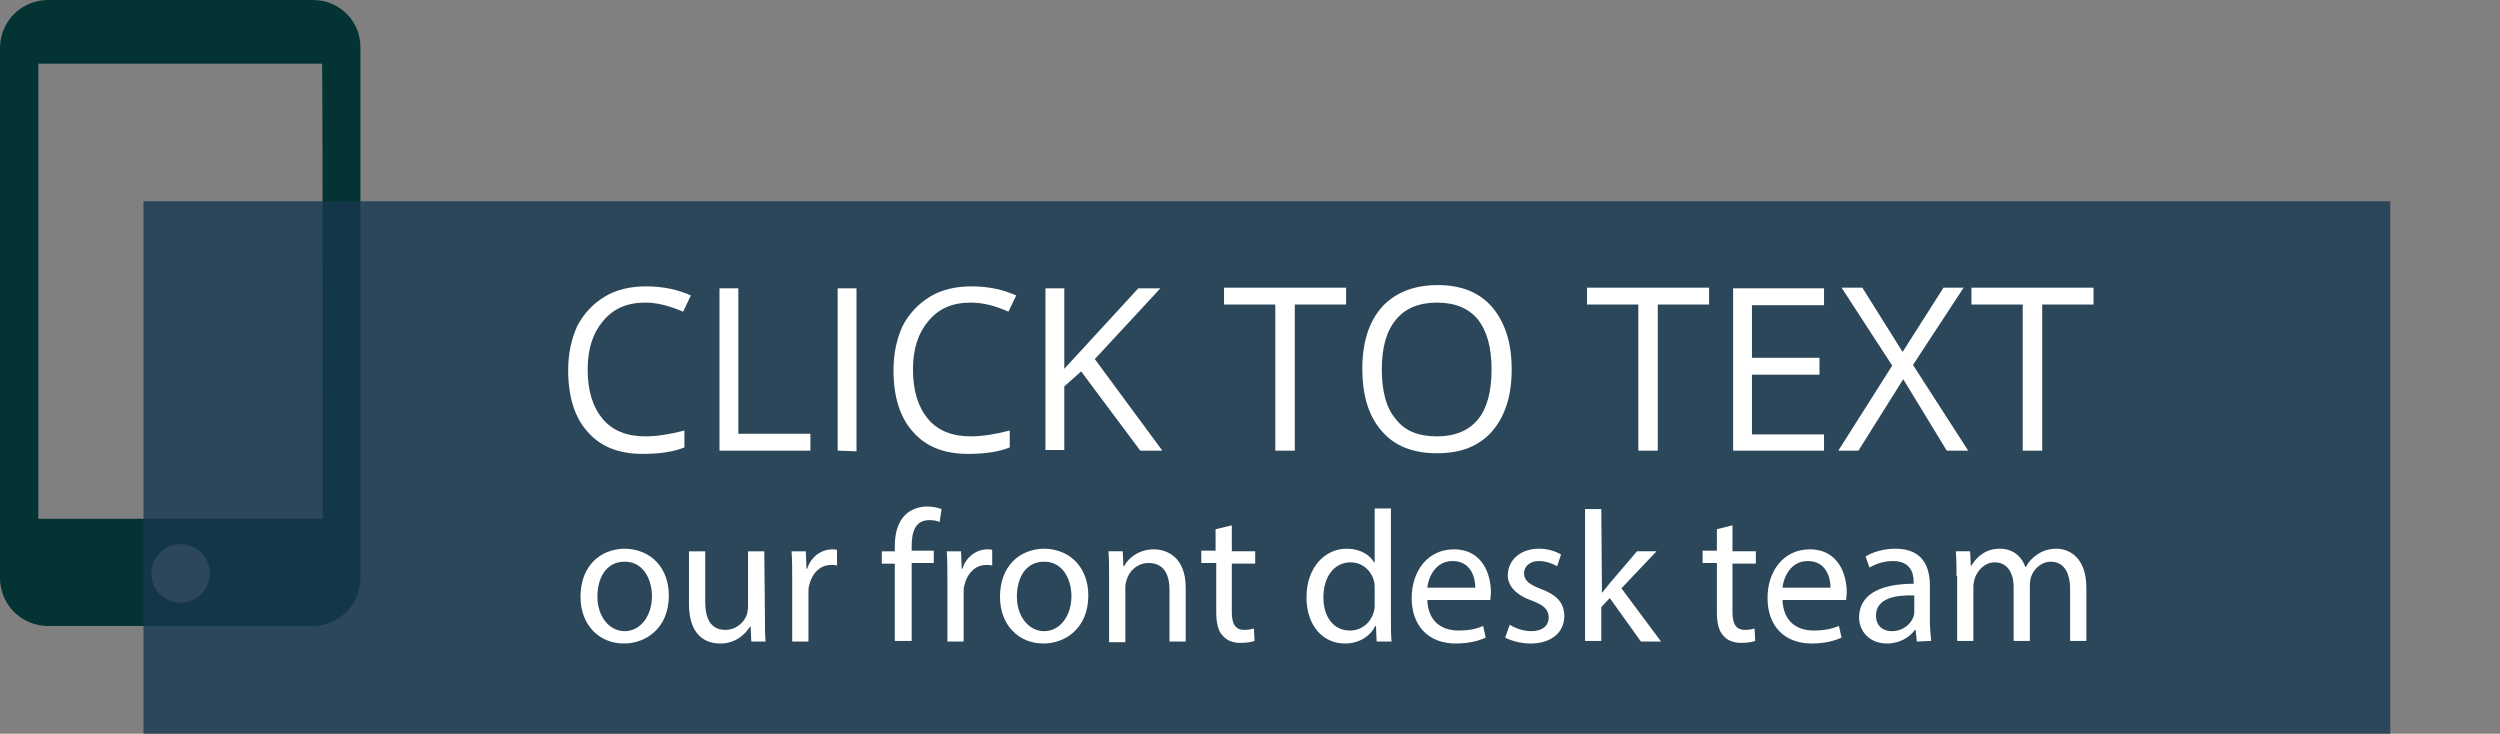 <?xml version="1.0" encoding="UTF-8"?> <svg xmlns="http://www.w3.org/2000/svg" xmlns:xlink="http://www.w3.org/1999/xlink" version="1.1" id="Layer_1" x="0px" y="0px" viewBox="0 0 385 113" style="enable-background:new 0 0 385 113;" xml:space="preserve"><rect x="0" y="0" width="385" height="113" fill="#808080" stroke="none"/> <style type="text/css"> .st0{fill:#033333;} .st1{fill:#17394F;fill-opacity:0.8;} .st2{fill:#FFFFFF;} </style> <path class="st0" d="M48.2,0H7.4C3.3,0,0,3.3,0,7.4V89c0,4.1,3.3,7.4,7.4,7.4h40.7c4.1,0,7.4-3.3,7.4-7.4V7.4 C55.6,3.3,52.3,0,48.2,0 M27.8,92.8c-2.5,0-4.5-2-4.5-4.5s2-4.5,4.5-4.5s4.5,2,4.5,4.5S30.3,92.8,27.8,92.8 M49.7,79.9H5.9V9.8h43.7 C49.7,9.8,49.7,79.9,49.7,79.9z"></path> <polyline class="st1" points="368.1,113 22.1,113 22.1,31 368.1,31 "></polyline> <g> <g> <path class="st2" d="M99.4,46.6c-2.8,0-4.9,0.9-6.5,2.8s-2.4,4.3-2.4,7.5c0,3.3,0.8,5.8,2.3,7.6s3.7,2.7,6.6,2.7 c1.7,0,3.7-0.3,6-0.9v2.6c-1.7,0.7-3.9,1-6.4,1c-3.7,0-6.5-1.1-8.5-3.4c-2-2.2-3-5.4-3-9.5c0-2.6,0.5-4.8,1.4-6.8 c1-1.9,2.4-3.4,4.2-4.5c1.8-1.1,4-1.6,6.4-1.6c2.6,0,4.9,0.5,6.9,1.4l-1.2,2.5C103.1,47.1,101.2,46.6,99.4,46.6z"></path> <path class="st2" d="M110.8,69.4v-25h2.9v22.4h11.1v2.6H110.8z"></path> <path class="st2" d="M129,69.4v-25h2.9v25.1L129,69.4L129,69.4z"></path> <path class="st2" d="M149.5,46.6c-2.8,0-4.9,0.9-6.5,2.8s-2.4,4.3-2.4,7.5c0,3.3,0.8,5.8,2.3,7.6s3.7,2.7,6.6,2.7 c1.7,0,3.7-0.3,6-0.9v2.6c-1.7,0.7-3.9,1-6.4,1c-3.7,0-6.5-1.1-8.5-3.4c-2-2.2-3-5.4-3-9.5c0-2.6,0.5-4.8,1.4-6.8 c1-1.9,2.4-3.4,4.2-4.5s4-1.6,6.4-1.6c2.6,0,4.9,0.5,6.9,1.4l-1.2,2.5C153.3,47.1,151.4,46.6,149.5,46.6z"></path> <path class="st2" d="M179,69.4h-3.4l-9.1-12.2l-2.6,2.3v9.8H161V44.4h2.9v12.4l11.4-12.4h3.4l-10.1,10.9L179,69.4z"></path> <path class="st2" d="M199.3,69.4h-2.9V46.9h-7.9v-2.6h18.8v2.6h-7.9v22.5H199.3z"></path> <path class="st2" d="M232.8,56.9c0,4-1,7.2-3,9.5s-4.8,3.4-8.5,3.4s-6.5-1.1-8.5-3.4s-3-5.4-3-9.6c0-4.1,1-7.2,3-9.5 c2-2.2,4.9-3.4,8.6-3.4c3.6,0,6.4,1.1,8.4,3.4C231.8,49.7,232.8,52.8,232.8,56.9z M212.8,56.9c0,3.4,0.7,6,2.2,7.7 c1.4,1.8,3.5,2.6,6.3,2.6s4.9-0.9,6.3-2.6c1.4-1.7,2.1-4.3,2.1-7.7s-0.7-5.9-2.1-7.7c-1.4-1.7-3.5-2.6-6.3-2.6s-4.9,0.9-6.3,2.6 C213.5,51,212.8,53.5,212.8,56.9z"></path> <path class="st2" d="M255.2,69.4h-2.9V46.9h-7.9v-2.6h18.8v2.6h-7.9v22.5H255.2z"></path> <path class="st2" d="M280.9,69.4h-14v-25h14V47h-11.1v8.1h10.4v2.6h-10.4v9.2h11.1V69.4z"></path> <path class="st2" d="M303.1,69.4h-3.3l-6.7-11l-6.9,11h-3.1l8.3-13.1l-7.8-12h3.2l6.2,9.9l6.3-9.9h3.1l-7.8,11.9L303.1,69.4z"></path> <path class="st2" d="M314.4,69.4h-2.9V46.9h-7.9v-2.6h18.8v2.6h-7.9v22.5H314.4z"></path> </g> <g> <path class="st2" d="M103,91.7c0,5.1-3.6,7.4-6.9,7.4c-3.8,0-6.7-2.8-6.7-7.2c0-4.7,3-7.4,6.9-7.4C100.3,84.6,103,87.5,103,91.7z M92,91.9c0,3,1.8,5.3,4.2,5.3c2.4,0,4.2-2.3,4.2-5.4c0-2.4-1.2-5.3-4.2-5.3S92,89.2,92,91.9z"></path> <path class="st2" d="M117.8,95c0,1.4,0,2.7,0.1,3.8h-2.2l-0.1-2.3h-0.1c-0.7,1.1-2.1,2.6-4.6,2.6c-2.2,0-4.8-1.2-4.8-6.1v-8.1h2.5 v7.7c0,2.6,0.8,4.4,3.1,4.4c1.7,0,2.9-1.2,3.3-2.3c0.1-0.4,0.2-0.8,0.2-1.3v-8.5h2.5L117.8,95L117.8,95z"></path> <path class="st2" d="M122,89.2c0-1.6,0-3-0.1-4.3h2.2l0.1,2.7h0.1c0.6-1.9,2.2-3,3.9-3c0.3,0,0.5,0,0.7,0.1v2.4 c-0.3-0.1-0.5-0.1-0.9-0.1c-1.8,0-3,1.4-3.4,3.2c-0.1,0.3-0.1,0.7-0.1,1.2v7.4H122V89.2z"></path> <path class="st2" d="M137.8,98.8v-12h-2v-1.9h2v-0.7c0-2,0.4-3.7,1.6-4.9c0.9-0.9,2.2-1.3,3.4-1.3c0.9,0,1.7,0.2,2.2,0.4l-0.3,2 c-0.4-0.2-0.9-0.3-1.6-0.3c-2.2,0-2.7,1.9-2.7,4v0.7h3.4v1.9h-3.4v12h-2.6V98.8z"></path> <path class="st2" d="M145.9,89.2c0-1.6,0-3-0.1-4.3h2.2l0.1,2.7h0.1c0.6-1.9,2.2-3,3.9-3c0.3,0,0.5,0,0.7,0.1v2.4 c-0.3-0.1-0.5-0.1-0.9-0.1c-1.8,0-3,1.4-3.4,3.2c-0.1,0.3-0.1,0.7-0.1,1.2v7.4h-2.5V89.2z"></path> <path class="st2" d="M167.6,91.7c0,5.1-3.6,7.4-6.9,7.4c-3.8,0-6.7-2.8-6.7-7.2c0-4.7,3-7.4,6.9-7.4 C164.9,84.6,167.6,87.5,167.6,91.7z M156.6,91.9c0,3,1.8,5.3,4.2,5.3s4.2-2.3,4.2-5.4c0-2.4-1.2-5.3-4.2-5.3 S156.6,89.2,156.6,91.9z"></path> <path class="st2" d="M170.8,88.7c0-1.4,0-2.6-0.1-3.8h2.2l0.1,2.3h0.1c0.7-1.3,2.3-2.6,4.6-2.6c1.9,0,4.9,1.1,4.9,5.9v8.3h-2.5v-8 c0-2.2-0.8-4.1-3.2-4.1c-1.7,0-3,1.2-3.4,2.6c-0.1,0.3-0.2,0.7-0.2,1.2v8.4h-2.5L170.8,88.7L170.8,88.7z"></path> <path class="st2" d="M189.7,80.9v4h3.6v1.9h-3.6v7.5c0,1.7,0.5,2.7,1.9,2.7c0.7,0,1.1-0.1,1.5-0.2l0.1,1.9 c-0.5,0.2-1.3,0.3-2.2,0.3c-1.2,0-2.1-0.4-2.7-1.1c-0.7-0.7-1-2-1-3.6v-7.6H185v-1.9h2.2v-3.3L189.7,80.9z"></path> <path class="st2" d="M214.2,78.4v16.8c0,1.2,0,2.6,0.1,3.6H212l-0.1-2.4h-0.1c-0.8,1.6-2.5,2.7-4.7,2.7c-3.4,0-5.9-2.8-5.9-7.1 c0-4.6,2.8-7.5,6.2-7.5c2.1,0,3.6,1,4.2,2.1h0.1v-8.3h2.5V78.4z M211.7,90.6c0-0.3,0-0.7-0.1-1.1c-0.4-1.6-1.8-2.9-3.6-2.9 c-2.6,0-4.2,2.3-4.2,5.4c0,2.8,1.4,5.1,4.1,5.1c1.7,0,3.2-1.1,3.7-3c0.1-0.3,0.1-0.7,0.1-1.1V90.6z"></path> <path class="st2" d="M219.8,92.3c0.1,3.4,2.2,4.8,4.8,4.8c1.8,0,2.9-0.3,3.8-0.7l0.4,1.8c-0.9,0.4-2.4,0.9-4.6,0.9 c-4.3,0-6.8-2.8-6.8-7s2.5-7.5,6.5-7.5c4.5,0,5.7,4,5.7,6.6c0,0.5-0.1,0.9-0.1,1.2h-9.7V92.3z M227.2,90.5c0-1.6-0.7-4.1-3.5-4.1 c-2.6,0-3.7,2.4-3.9,4.1H227.2z"></path> <path class="st2" d="M232.5,96.2c0.7,0.5,2.1,1,3.3,1c1.8,0,2.7-0.9,2.7-2.1s-0.7-1.9-2.6-2.6c-2.5-0.9-3.7-2.3-3.7-3.9 c0-2.2,1.8-4.1,4.8-4.1c1.4,0,2.6,0.4,3.4,0.9l-0.6,1.8c-0.5-0.3-1.6-0.8-2.8-0.8c-1.5,0-2.3,0.9-2.3,1.9c0,1.1,0.8,1.7,2.6,2.4 c2.4,0.9,3.6,2.1,3.6,4.2c0,2.4-1.9,4.2-5.2,4.2c-1.5,0-2.9-0.4-3.9-0.9L232.5,96.2z"></path> <path class="st2" d="M246.7,91.3L246.7,91.3c0.4-0.5,0.9-1.1,1.3-1.6l4.1-4.8h3l-5.4,5.7l6.1,8.2h-3.1l-4.8-6.7l-1.3,1.4v5.2h-2.5 V78.4h2.5L246.7,91.3L246.7,91.3z"></path> <path class="st2" d="M266.8,80.9v4h3.6v1.9h-3.6v7.5c0,1.7,0.5,2.7,1.9,2.7c0.7,0,1.1-0.1,1.5-0.2l0.1,1.9 c-0.5,0.2-1.3,0.3-2.2,0.3c-1.2,0-2.1-0.4-2.7-1.1c-0.7-0.7-1-2-1-3.6v-7.6h-2.2v-1.9h2.2v-3.3L266.8,80.9z"></path> <path class="st2" d="M274.5,92.3c0.1,3.4,2.2,4.8,4.8,4.8c1.8,0,2.9-0.3,3.9-0.7l0.4,1.8c-0.9,0.4-2.4,0.9-4.6,0.9 c-4.3,0-6.8-2.8-6.8-7s2.5-7.5,6.5-7.5c4.5,0,5.7,4,5.7,6.6c0,0.5-0.1,0.9-0.1,1.2h-9.8V92.3z M281.9,90.5c0-1.6-0.7-4.1-3.5-4.1 c-2.6,0-3.7,2.4-3.9,4.1H281.9z"></path> <path class="st2" d="M295.2,98.8L295,97h-0.1c-0.8,1.1-2.3,2.1-4.3,2.1c-2.8,0-4.3-2-4.3-4c0-3.4,3-5.2,8.4-5.2v-0.3 c0-1.1-0.3-3.2-3.2-3.2c-1.3,0-2.6,0.4-3.6,1l-0.6-1.7c1.1-0.7,2.8-1.2,4.6-1.2c4.3,0,5.3,2.9,5.3,5.7v5.2c0,1.2,0.1,2.4,0.2,3.3 L295.2,98.8L295.2,98.8z M294.8,91.7c-2.8-0.1-5.9,0.4-5.9,3.1c0,1.6,1.1,2.4,2.4,2.4c1.8,0,3-1.1,3.4-2.3 c0.1-0.3,0.1-0.5,0.1-0.8V91.7z"></path> <path class="st2" d="M301.3,88.7c0-1.4,0-2.6-0.1-3.8h2.2l0.1,2.2h0.1c0.8-1.3,2.1-2.6,4.4-2.6c1.9,0,3.3,1.1,3.9,2.8h0.1 c0.4-0.8,1-1.4,1.6-1.8c0.8-0.6,1.8-1,3.1-1c1.8,0,4.6,1.2,4.6,6v8.2h-2.5v-7.9c0-2.7-1-4.3-3-4.3c-1.4,0-2.6,1.1-3,2.3 c-0.1,0.3-0.2,0.8-0.2,1.3v8.6h-2.5v-8.3c0-2.2-1-3.8-2.9-3.8c-1.6,0-2.7,1.3-3.1,2.5c-0.1,0.4-0.2,0.8-0.2,1.2v8.4h-2.5v-10 H301.3z"></path> </g> </g> </svg> 